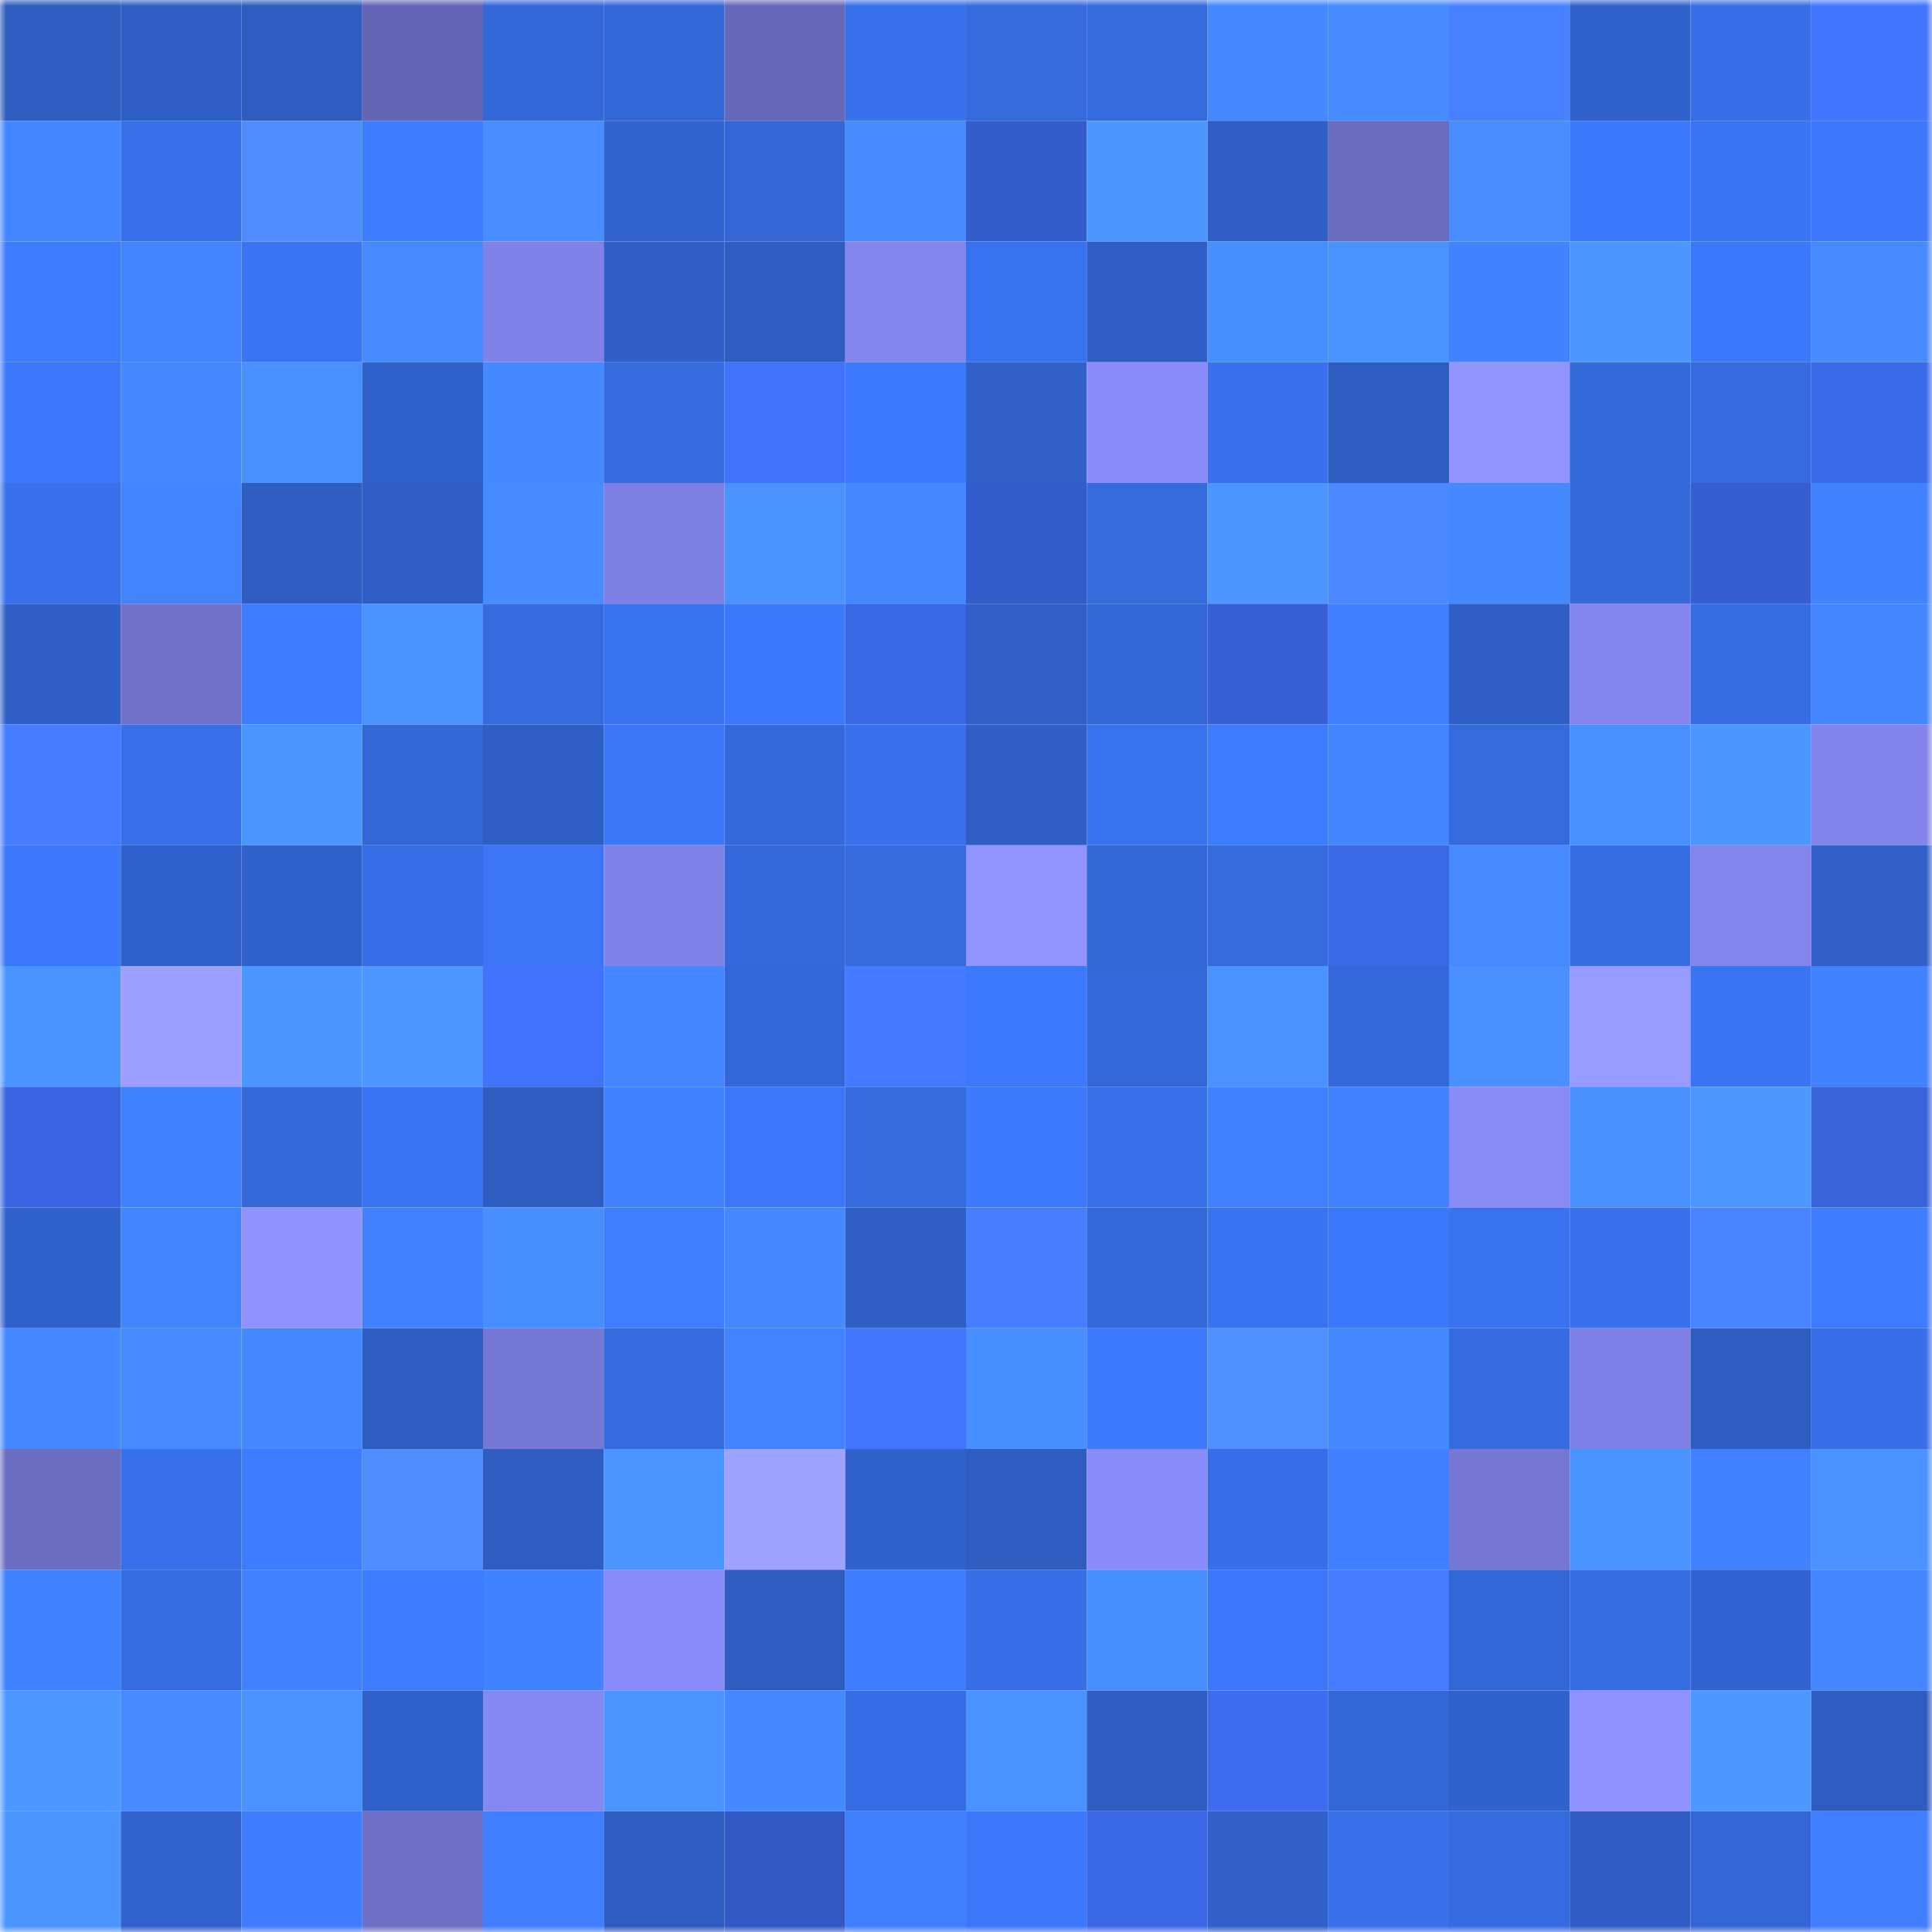 <svg viewBox="0 0 160 160" fill="none" role="img" xmlns="http://www.w3.org/2000/svg" width="240" height="240" name="basenames%2Cspg55.base.eth"><mask id="2066025333" mask-type="alpha" maskUnits="userSpaceOnUse" x="0" y="0" width="160" height="160"><rect width="160" height="160" fill="#FFFFFF"></rect></mask><g mask="url(#2066025333)"><rect x="0" y="0" width="10" height="10" fill="#2e5cbf"></rect><rect x="10" y="0" width="10" height="10" fill="#2f5ec5"></rect><rect x="20" y="0" width="10" height="10" fill="#2e5cbf"></rect><rect x="30" y="0" width="10" height="10" fill="#6466b5"></rect><rect x="40" y="0" width="10" height="10" fill="#3366d6"></rect><rect x="50" y="0" width="10" height="10" fill="#3367d7"></rect><rect x="60" y="0" width="10" height="10" fill="#6567b7"></rect><rect x="70" y="0" width="10" height="10" fill="#3971ec"></rect><rect x="80" y="0" width="10" height="10" fill="#3569dc"></rect><rect x="90" y="0" width="10" height="10" fill="#356add"></rect><rect x="100" y="0" width="10" height="10" fill="#4489ff"></rect><rect x="110" y="0" width="10" height="10" fill="#458bff"></rect><rect x="120" y="0" width="10" height="10" fill="#4881ff"></rect><rect x="130" y="0" width="10" height="10" fill="#3161cb"></rect><rect x="140" y="0" width="10" height="10" fill="#376de5"></rect><rect x="150" y="0" width="10" height="10" fill="#4175ff"></rect><rect x="0" y="10" width="10" height="10" fill="#4386ff"></rect><rect x="10" y="10" width="10" height="10" fill="#3870e9"></rect><rect x="20" y="10" width="10" height="10" fill="#4e8cff"></rect><rect x="30" y="10" width="10" height="10" fill="#3e7cff"></rect><rect x="40" y="10" width="10" height="10" fill="#478dff"></rect><rect x="50" y="10" width="10" height="10" fill="#3263cf"></rect><rect x="60" y="10" width="10" height="10" fill="#3365d4"></rect><rect x="70" y="10" width="10" height="10" fill="#468cff"></rect><rect x="80" y="10" width="10" height="10" fill="#345ccb"></rect><rect x="90" y="10" width="10" height="10" fill="#4b96ff"></rect><rect x="100" y="10" width="10" height="10" fill="#2f5ec4"></rect><rect x="110" y="10" width="10" height="10" fill="#6a6cc0"></rect><rect x="120" y="10" width="10" height="10" fill="#478dff"></rect><rect x="130" y="10" width="10" height="10" fill="#3c78fb"></rect><rect x="140" y="10" width="10" height="10" fill="#3a74f3"></rect><rect x="150" y="10" width="10" height="10" fill="#3b77f8"></rect><rect x="0" y="20" width="10" height="10" fill="#3d7bff"></rect><rect x="10" y="20" width="10" height="10" fill="#4285ff"></rect><rect x="20" y="20" width="10" height="10" fill="#3a74f3"></rect><rect x="30" y="20" width="10" height="10" fill="#458bff"></rect><rect x="40" y="20" width="10" height="10" fill="#8082e8"></rect><rect x="50" y="20" width="10" height="10" fill="#305fc7"></rect><rect x="60" y="20" width="10" height="10" fill="#2e5dc2"></rect><rect x="70" y="20" width="10" height="10" fill="#8486ee"></rect><rect x="80" y="20" width="10" height="10" fill="#3972ef"></rect><rect x="90" y="20" width="10" height="10" fill="#2f5ec5"></rect><rect x="100" y="20" width="10" height="10" fill="#478eff"></rect><rect x="110" y="20" width="10" height="10" fill="#4993ff"></rect><rect x="120" y="20" width="10" height="10" fill="#4183ff"></rect><rect x="130" y="20" width="10" height="10" fill="#4b97ff"></rect><rect x="140" y="20" width="10" height="10" fill="#3c78fa"></rect><rect x="150" y="20" width="10" height="10" fill="#458aff"></rect><rect x="0" y="30" width="10" height="10" fill="#3c77fa"></rect><rect x="10" y="30" width="10" height="10" fill="#4488ff"></rect><rect x="20" y="30" width="10" height="10" fill="#4890ff"></rect><rect x="30" y="30" width="10" height="10" fill="#3061ca"></rect><rect x="40" y="30" width="10" height="10" fill="#4489ff"></rect><rect x="50" y="30" width="10" height="10" fill="#356bdf"></rect><rect x="60" y="30" width="10" height="10" fill="#4072fa"></rect><rect x="70" y="30" width="10" height="10" fill="#3c79fc"></rect><rect x="80" y="30" width="10" height="10" fill="#3060c8"></rect><rect x="90" y="30" width="10" height="10" fill="#8a8cfa"></rect><rect x="100" y="30" width="10" height="10" fill="#3971ed"></rect><rect x="110" y="30" width="10" height="10" fill="#2e5dc2"></rect><rect x="120" y="30" width="10" height="10" fill="#9294ff"></rect><rect x="130" y="30" width="10" height="10" fill="#3469db"></rect><rect x="140" y="30" width="10" height="10" fill="#366be0"></rect><rect x="150" y="30" width="10" height="10" fill="#3b6ae8"></rect><rect x="0" y="40" width="10" height="10" fill="#3871eb"></rect><rect x="10" y="40" width="10" height="10" fill="#4285ff"></rect><rect x="20" y="40" width="10" height="10" fill="#2e5cbf"></rect><rect x="30" y="40" width="10" height="10" fill="#2f5fc6"></rect><rect x="40" y="40" width="10" height="10" fill="#468bff"></rect><rect x="50" y="40" width="10" height="10" fill="#7d7fe2"></rect><rect x="60" y="40" width="10" height="10" fill="#4a93ff"></rect><rect x="70" y="40" width="10" height="10" fill="#4488ff"></rect><rect x="80" y="40" width="10" height="10" fill="#335bc9"></rect><rect x="90" y="40" width="10" height="10" fill="#356add"></rect><rect x="100" y="40" width="10" height="10" fill="#4b96ff"></rect><rect x="110" y="40" width="10" height="10" fill="#4c88ff"></rect><rect x="120" y="40" width="10" height="10" fill="#4589ff"></rect><rect x="130" y="40" width="10" height="10" fill="#3469db"></rect><rect x="140" y="40" width="10" height="10" fill="#355ecf"></rect><rect x="150" y="40" width="10" height="10" fill="#4182ff"></rect><rect x="0" y="50" width="10" height="10" fill="#305fc7"></rect><rect x="10" y="50" width="10" height="10" fill="#7072ca"></rect><rect x="20" y="50" width="10" height="10" fill="#3e7cff"></rect><rect x="30" y="50" width="10" height="10" fill="#4a94ff"></rect><rect x="40" y="50" width="10" height="10" fill="#356bdf"></rect><rect x="50" y="50" width="10" height="10" fill="#3972ef"></rect><rect x="60" y="50" width="10" height="10" fill="#3c78fa"></rect><rect x="70" y="50" width="10" height="10" fill="#3a68e4"></rect><rect x="80" y="50" width="10" height="10" fill="#3060c8"></rect><rect x="90" y="50" width="10" height="10" fill="#3366d5"></rect><rect x="100" y="50" width="10" height="10" fill="#3660d3"></rect><rect x="110" y="50" width="10" height="10" fill="#407fff"></rect><rect x="120" y="50" width="10" height="10" fill="#2f5ec4"></rect><rect x="130" y="50" width="10" height="10" fill="#8385ed"></rect><rect x="140" y="50" width="10" height="10" fill="#366de3"></rect><rect x="150" y="50" width="10" height="10" fill="#4386ff"></rect><rect x="0" y="60" width="10" height="10" fill="#457bff"></rect><rect x="10" y="60" width="10" height="10" fill="#3870e9"></rect><rect x="20" y="60" width="10" height="10" fill="#4a95ff"></rect><rect x="30" y="60" width="10" height="10" fill="#3367d6"></rect><rect x="40" y="60" width="10" height="10" fill="#2f5ec5"></rect><rect x="50" y="60" width="10" height="10" fill="#3b76f7"></rect><rect x="60" y="60" width="10" height="10" fill="#3469db"></rect><rect x="70" y="60" width="10" height="10" fill="#3971ec"></rect><rect x="80" y="60" width="10" height="10" fill="#2f5ec4"></rect><rect x="90" y="60" width="10" height="10" fill="#3972ed"></rect><rect x="100" y="60" width="10" height="10" fill="#3e7cff"></rect><rect x="110" y="60" width="10" height="10" fill="#4385ff"></rect><rect x="120" y="60" width="10" height="10" fill="#356add"></rect><rect x="130" y="60" width="10" height="10" fill="#488fff"></rect><rect x="140" y="60" width="10" height="10" fill="#4b96ff"></rect><rect x="150" y="60" width="10" height="10" fill="#8284ea"></rect><rect x="0" y="70" width="10" height="10" fill="#3b77f8"></rect><rect x="10" y="70" width="10" height="10" fill="#3060c9"></rect><rect x="20" y="70" width="10" height="10" fill="#3061ca"></rect><rect x="30" y="70" width="10" height="10" fill="#376ee6"></rect><rect x="40" y="70" width="10" height="10" fill="#3b75f5"></rect><rect x="50" y="70" width="10" height="10" fill="#8183e9"></rect><rect x="60" y="70" width="10" height="10" fill="#3467d8"></rect><rect x="70" y="70" width="10" height="10" fill="#3569dc"></rect><rect x="80" y="70" width="10" height="10" fill="#9194ff"></rect><rect x="90" y="70" width="10" height="10" fill="#3366d5"></rect><rect x="100" y="70" width="10" height="10" fill="#3569dc"></rect><rect x="110" y="70" width="10" height="10" fill="#3b69e6"></rect><rect x="120" y="70" width="10" height="10" fill="#458bff"></rect><rect x="130" y="70" width="10" height="10" fill="#366de3"></rect><rect x="140" y="70" width="10" height="10" fill="#8385ed"></rect><rect x="150" y="70" width="10" height="10" fill="#3060c8"></rect><rect x="0" y="80" width="10" height="10" fill="#4a94ff"></rect><rect x="10" y="80" width="10" height="10" fill="#9c9fff"></rect><rect x="20" y="80" width="10" height="10" fill="#4c97ff"></rect><rect x="30" y="80" width="10" height="10" fill="#4c98ff"></rect><rect x="40" y="80" width="10" height="10" fill="#4072fb"></rect><rect x="50" y="80" width="10" height="10" fill="#4386ff"></rect><rect x="60" y="80" width="10" height="10" fill="#3367d7"></rect><rect x="70" y="80" width="10" height="10" fill="#447aff"></rect><rect x="80" y="80" width="10" height="10" fill="#3c79fd"></rect><rect x="90" y="80" width="10" height="10" fill="#3468d9"></rect><rect x="100" y="80" width="10" height="10" fill="#4992ff"></rect><rect x="110" y="80" width="10" height="10" fill="#3468da"></rect><rect x="120" y="80" width="10" height="10" fill="#4890ff"></rect><rect x="130" y="80" width="10" height="10" fill="#979aff"></rect><rect x="140" y="80" width="10" height="10" fill="#3a74f2"></rect><rect x="150" y="80" width="10" height="10" fill="#4182ff"></rect><rect x="0" y="90" width="10" height="10" fill="#3966e0"></rect><rect x="10" y="90" width="10" height="10" fill="#4081ff"></rect><rect x="20" y="90" width="10" height="10" fill="#3468d9"></rect><rect x="30" y="90" width="10" height="10" fill="#3a74f2"></rect><rect x="40" y="90" width="10" height="10" fill="#2e5cc1"></rect><rect x="50" y="90" width="10" height="10" fill="#4182ff"></rect><rect x="60" y="90" width="10" height="10" fill="#3c77f9"></rect><rect x="70" y="90" width="10" height="10" fill="#3569dc"></rect><rect x="80" y="90" width="10" height="10" fill="#3d79fd"></rect><rect x="90" y="90" width="10" height="10" fill="#3870e9"></rect><rect x="100" y="90" width="10" height="10" fill="#4081ff"></rect><rect x="110" y="90" width="10" height="10" fill="#4181ff"></rect><rect x="120" y="90" width="10" height="10" fill="#888af6"></rect><rect x="130" y="90" width="10" height="10" fill="#488fff"></rect><rect x="140" y="90" width="10" height="10" fill="#4c98ff"></rect><rect x="150" y="90" width="10" height="10" fill="#3762d8"></rect><rect x="0" y="100" width="10" height="10" fill="#3162cc"></rect><rect x="10" y="100" width="10" height="10" fill="#4285ff"></rect><rect x="20" y="100" width="10" height="10" fill="#9092ff"></rect><rect x="30" y="100" width="10" height="10" fill="#4181ff"></rect><rect x="40" y="100" width="10" height="10" fill="#478eff"></rect><rect x="50" y="100" width="10" height="10" fill="#3f7eff"></rect><rect x="60" y="100" width="10" height="10" fill="#4489ff"></rect><rect x="70" y="100" width="10" height="10" fill="#2f5ec4"></rect><rect x="80" y="100" width="10" height="10" fill="#477eff"></rect><rect x="90" y="100" width="10" height="10" fill="#3468d9"></rect><rect x="100" y="100" width="10" height="10" fill="#3a73f1"></rect><rect x="110" y="100" width="10" height="10" fill="#3c78fa"></rect><rect x="120" y="100" width="10" height="10" fill="#3973f0"></rect><rect x="130" y="100" width="10" height="10" fill="#3871eb"></rect><rect x="140" y="100" width="10" height="10" fill="#4a84ff"></rect><rect x="150" y="100" width="10" height="10" fill="#3d7bff"></rect><rect x="0" y="110" width="10" height="10" fill="#4489ff"></rect><rect x="10" y="110" width="10" height="10" fill="#458aff"></rect><rect x="20" y="110" width="10" height="10" fill="#4488ff"></rect><rect x="30" y="110" width="10" height="10" fill="#2e5dc2"></rect><rect x="40" y="110" width="10" height="10" fill="#7678d5"></rect><rect x="50" y="110" width="10" height="10" fill="#356bdf"></rect><rect x="60" y="110" width="10" height="10" fill="#4284ff"></rect><rect x="70" y="110" width="10" height="10" fill="#4276ff"></rect><rect x="80" y="110" width="10" height="10" fill="#478fff"></rect><rect x="90" y="110" width="10" height="10" fill="#3d79fd"></rect><rect x="100" y="110" width="10" height="10" fill="#508fff"></rect><rect x="110" y="110" width="10" height="10" fill="#4489ff"></rect><rect x="120" y="110" width="10" height="10" fill="#366be0"></rect><rect x="130" y="110" width="10" height="10" fill="#7f81e6"></rect><rect x="140" y="110" width="10" height="10" fill="#2e5cc1"></rect><rect x="150" y="110" width="10" height="10" fill="#386fe8"></rect><rect x="0" y="120" width="10" height="10" fill="#6b6dc1"></rect><rect x="10" y="120" width="10" height="10" fill="#3870e9"></rect><rect x="20" y="120" width="10" height="10" fill="#3d7bff"></rect><rect x="30" y="120" width="10" height="10" fill="#4f8dff"></rect><rect x="40" y="120" width="10" height="10" fill="#2e5cc0"></rect><rect x="50" y="120" width="10" height="10" fill="#4a95ff"></rect><rect x="60" y="120" width="10" height="10" fill="#a0a2ff"></rect><rect x="70" y="120" width="10" height="10" fill="#3162cc"></rect><rect x="80" y="120" width="10" height="10" fill="#2e5cbf"></rect><rect x="90" y="120" width="10" height="10" fill="#8a8cfa"></rect><rect x="100" y="120" width="10" height="10" fill="#376fe8"></rect><rect x="110" y="120" width="10" height="10" fill="#407fff"></rect><rect x="120" y="120" width="10" height="10" fill="#7577d3"></rect><rect x="130" y="120" width="10" height="10" fill="#4993ff"></rect><rect x="140" y="120" width="10" height="10" fill="#4081ff"></rect><rect x="150" y="120" width="10" height="10" fill="#4992ff"></rect><rect x="0" y="130" width="10" height="10" fill="#4182ff"></rect><rect x="10" y="130" width="10" height="10" fill="#366ce1"></rect><rect x="20" y="130" width="10" height="10" fill="#4181ff"></rect><rect x="30" y="130" width="10" height="10" fill="#3e7cff"></rect><rect x="40" y="130" width="10" height="10" fill="#4182ff"></rect><rect x="50" y="130" width="10" height="10" fill="#898bf8"></rect><rect x="60" y="130" width="10" height="10" fill="#2e5cc0"></rect><rect x="70" y="130" width="10" height="10" fill="#3e7dff"></rect><rect x="80" y="130" width="10" height="10" fill="#376ee6"></rect><rect x="90" y="130" width="10" height="10" fill="#478eff"></rect><rect x="100" y="130" width="10" height="10" fill="#3b77f8"></rect><rect x="110" y="130" width="10" height="10" fill="#457bff"></rect><rect x="120" y="130" width="10" height="10" fill="#3366d6"></rect><rect x="130" y="130" width="10" height="10" fill="#366de3"></rect><rect x="140" y="130" width="10" height="10" fill="#3264d1"></rect><rect x="150" y="130" width="10" height="10" fill="#4386ff"></rect><rect x="0" y="140" width="10" height="10" fill="#4c98ff"></rect><rect x="10" y="140" width="10" height="10" fill="#458aff"></rect><rect x="20" y="140" width="10" height="10" fill="#4992ff"></rect><rect x="30" y="140" width="10" height="10" fill="#3061ca"></rect><rect x="40" y="140" width="10" height="10" fill="#8688f2"></rect><rect x="50" y="140" width="10" height="10" fill="#4a95ff"></rect><rect x="60" y="140" width="10" height="10" fill="#4489ff"></rect><rect x="70" y="140" width="10" height="10" fill="#376de4"></rect><rect x="80" y="140" width="10" height="10" fill="#4993ff"></rect><rect x="90" y="140" width="10" height="10" fill="#2e5cc1"></rect><rect x="100" y="140" width="10" height="10" fill="#3d6cee"></rect><rect x="110" y="140" width="10" height="10" fill="#3367d6"></rect><rect x="120" y="140" width="10" height="10" fill="#3161cc"></rect><rect x="130" y="140" width="10" height="10" fill="#8f92ff"></rect><rect x="140" y="140" width="10" height="10" fill="#4c98ff"></rect><rect x="150" y="140" width="10" height="10" fill="#2e5cc0"></rect><rect x="0" y="150" width="10" height="10" fill="#4b95ff"></rect><rect x="10" y="150" width="10" height="10" fill="#3162cd"></rect><rect x="20" y="150" width="10" height="10" fill="#3e7dff"></rect><rect x="30" y="150" width="10" height="10" fill="#6e70c7"></rect><rect x="40" y="150" width="10" height="10" fill="#3f7eff"></rect><rect x="50" y="150" width="10" height="10" fill="#2e5cbf"></rect><rect x="60" y="150" width="10" height="10" fill="#3259c3"></rect><rect x="70" y="150" width="10" height="10" fill="#4080ff"></rect><rect x="80" y="150" width="10" height="10" fill="#3b77f8"></rect><rect x="90" y="150" width="10" height="10" fill="#3a68e5"></rect><rect x="100" y="150" width="10" height="10" fill="#3060c8"></rect><rect x="110" y="150" width="10" height="10" fill="#3870ea"></rect><rect x="120" y="150" width="10" height="10" fill="#356bdf"></rect><rect x="130" y="150" width="10" height="10" fill="#2f5dc3"></rect><rect x="140" y="150" width="10" height="10" fill="#3365d4"></rect><rect x="150" y="150" width="10" height="10" fill="#3f7eff"></rect></g></svg>